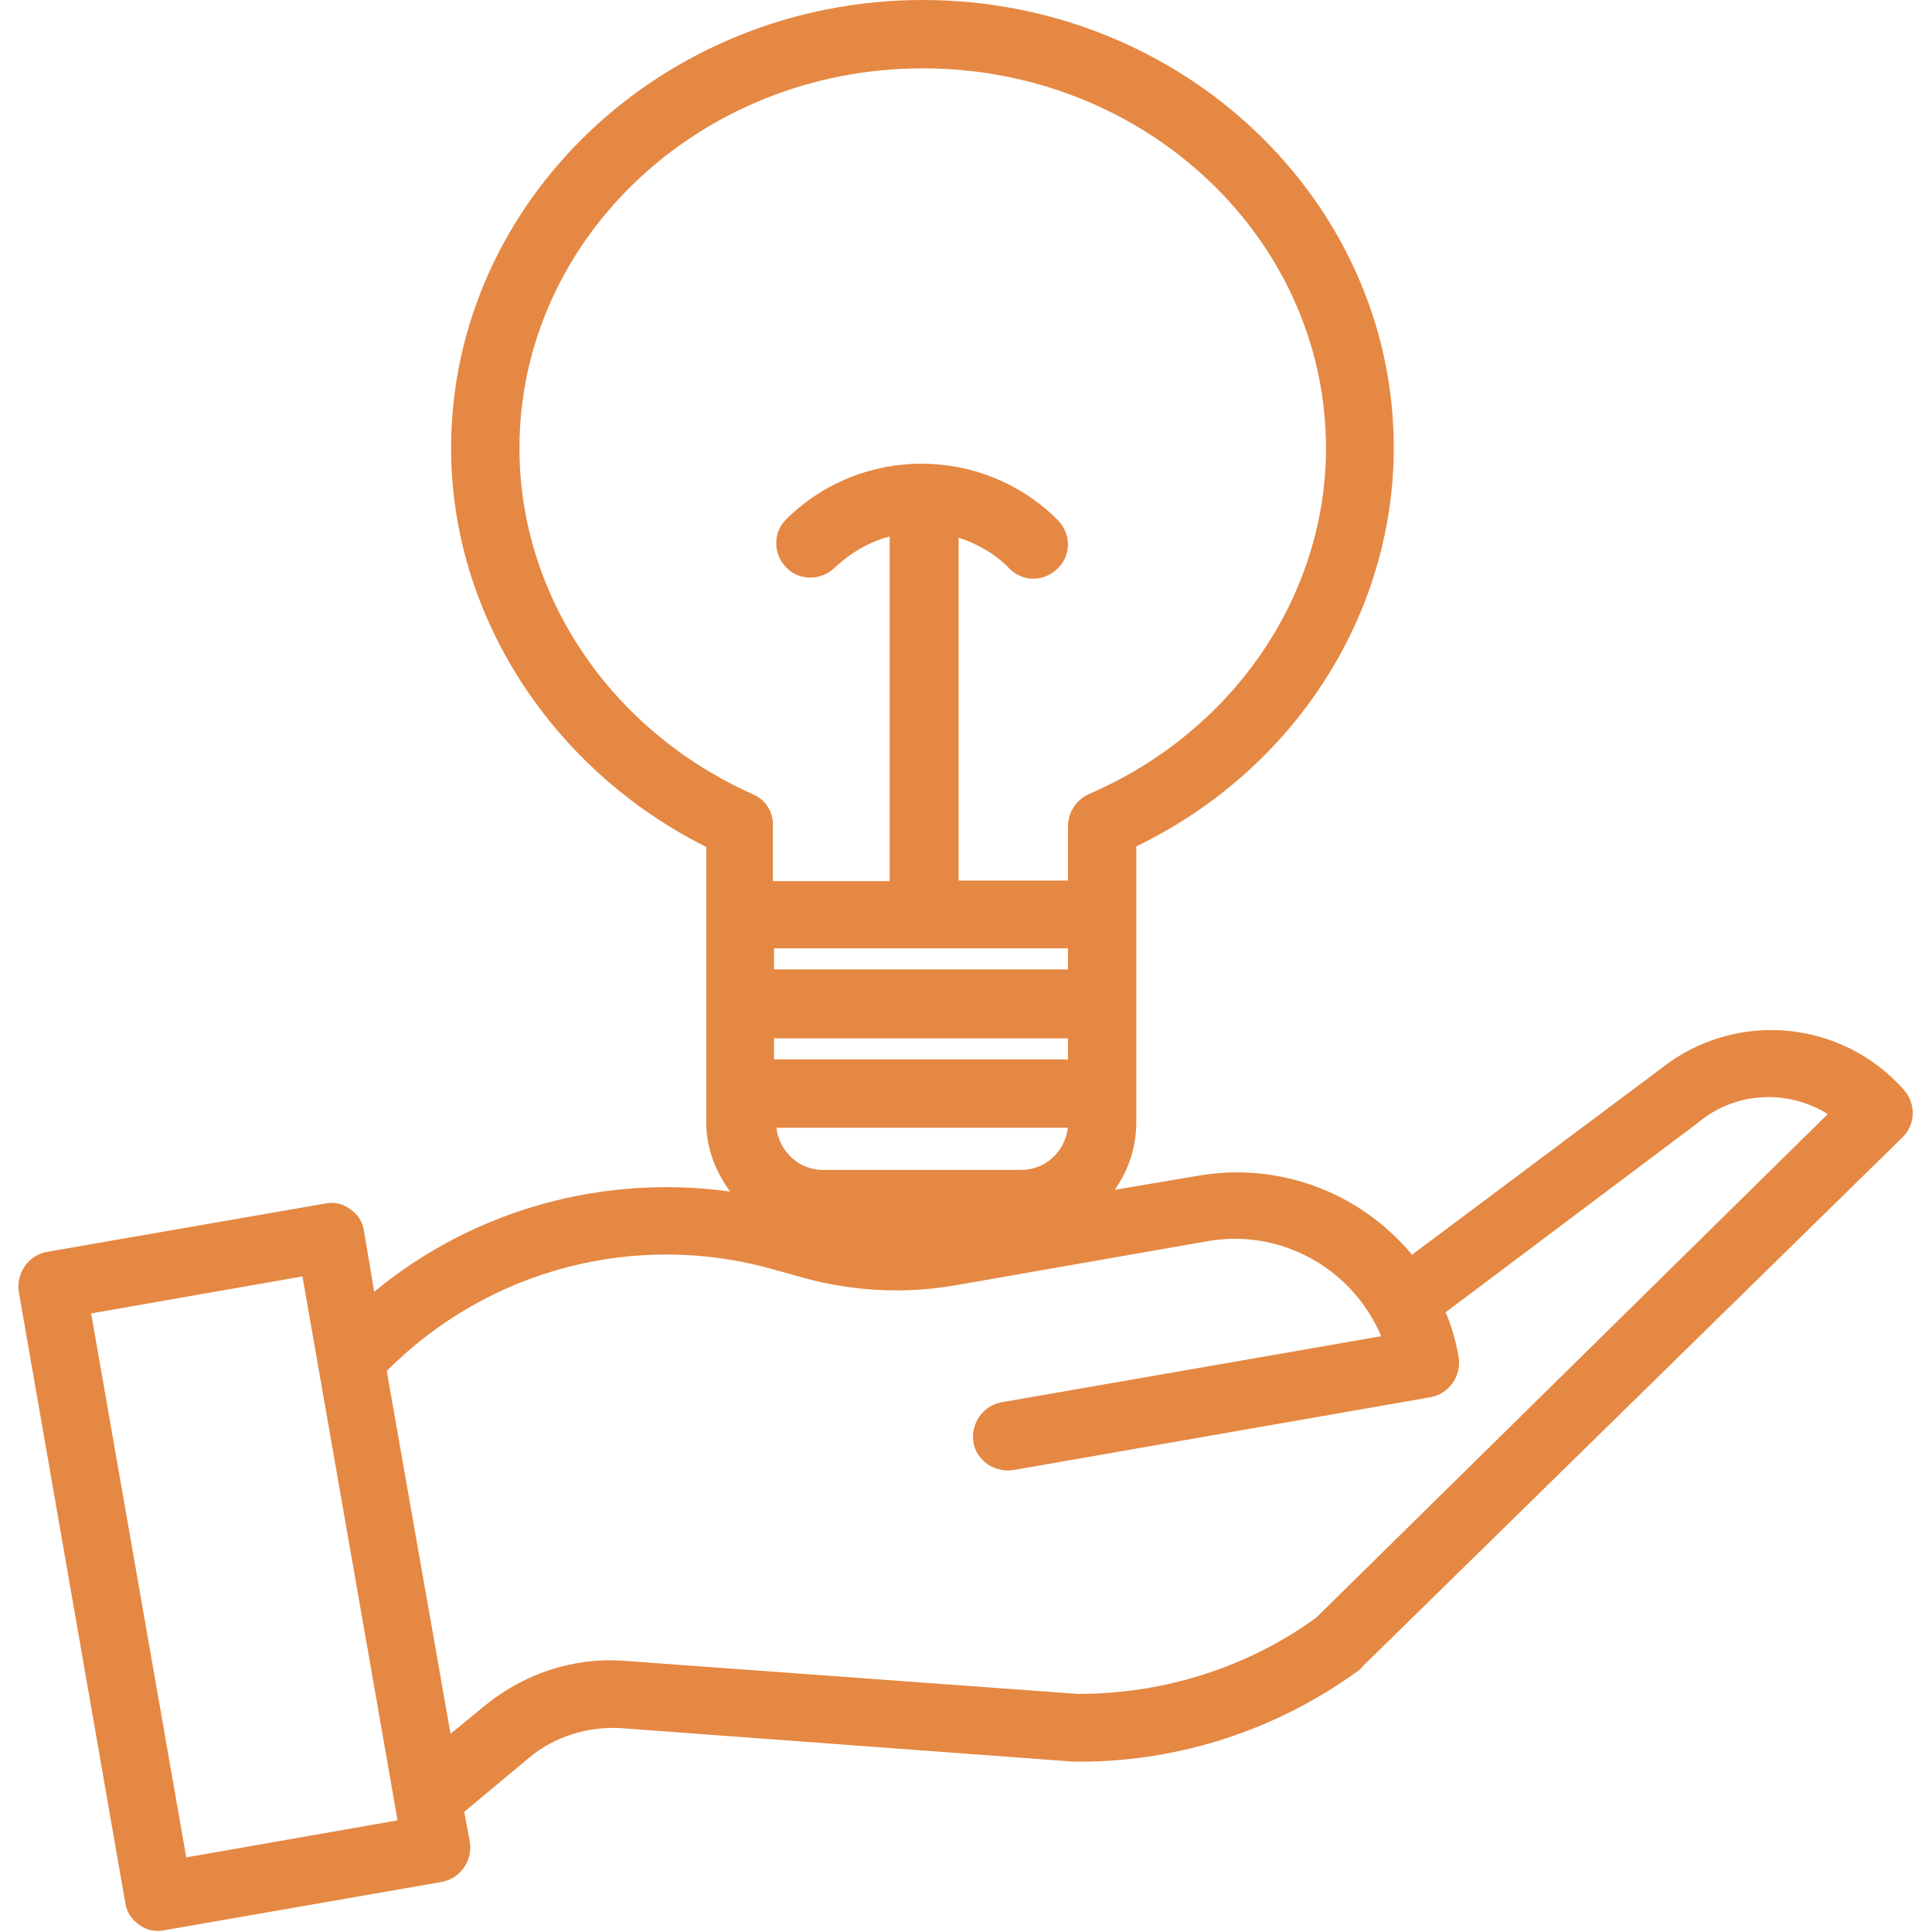 <?xml version="1.0" encoding="utf-8"?>
<svg xmlns="http://www.w3.org/2000/svg" xmlns:xlink="http://www.w3.org/1999/xlink" width="1000" zoomAndPan="magnify" viewBox="0 0 750 750" height="1000" preserveAspectRatio="xMidYMid meet" version="1.0">
  <rect x="-75" width="900" fill="#ffffff" y="-75" height="900" fill-opacity="1"/>
  <rect x="-75" width="900" fill="#ffffff" y="-75" height="900" fill-opacity="1"/>
  <path fill="#e58843" fill-opacity="1" fill-rule="nonzero" d="M 644.531 415.02 L 548.129 487.102 C 528.008 462.781 496.387 451.062 465.434 456.367 L 432.711 461.895 C 438.238 454.156 441.113 445.09 441.113 435.582 L 441.113 328.566 C 502.359 298.938 541.051 238.797 541.051 173.793 C 541.051 78.051 459.02 0 358.195 0 C 257.371 0 175.117 78.273 175.117 174.012 C 175.117 239.02 214.477 298.938 274.176 328.789 L 274.176 435.805 C 274.176 445.535 277.711 454.82 283.461 462.559 C 233.934 455.703 183.742 469.633 145.27 501.473 L 141.289 477.816 C 140.848 474.277 138.637 471.184 135.98 469.414 C 133.105 467.203 129.57 466.539 126.254 467.203 L 18.133 485.996 C 11.055 487.324 6.191 494.176 7.297 501.473 L 48.645 738.723 C 49.086 742.262 51.297 745.355 53.949 747.125 C 56.824 749.336 60.363 750 63.68 749.336 L 171.582 730.543 C 178.656 729.215 183.52 722.363 182.414 715.066 L 180.203 703.348 L 205.41 682.34 C 215.137 674.16 227.961 670.18 240.789 670.844 L 417.012 683.887 C 417.23 683.887 417.453 683.887 417.895 683.887 L 419 683.887 C 457.914 683.887 495.727 671.508 527.344 648.512 C 527.785 648.289 528.449 647.625 528.672 647.184 L 738.504 441.555 C 743.586 436.688 743.809 428.73 739.387 423.422 C 715.285 395.785 673.496 391.805 644.531 415.02 Z M 300.488 368.145 L 414.578 368.145 L 414.578 376.328 L 300.488 376.328 Z M 300.488 403.082 L 414.578 403.082 L 414.578 411.262 L 300.488 411.262 Z M 414.578 437.793 C 413.25 447.523 405.512 454.156 396.449 454.156 L 319.5 454.156 C 310.438 454.156 302.699 447.523 301.371 437.793 Z M 201.652 174.012 C 201.652 92.867 271.742 26.531 358.195 26.531 C 444.648 26.531 514.742 92.645 514.742 174.012 C 514.742 231.281 478.699 284.125 422.758 308.227 C 417.895 310.438 414.801 315.078 414.578 320.387 L 414.578 341.832 L 372.125 341.832 L 372.125 208.727 C 379.645 211.16 386.496 215.137 391.805 220.668 C 396.891 225.973 405.293 225.973 410.598 220.668 C 415.906 215.582 415.906 207.18 410.598 201.871 C 381.633 172.906 334.539 172.688 305.352 201.43 C 300.043 206.516 300.043 214.918 305.129 220.223 C 310.215 225.531 318.617 225.531 323.926 220.445 C 330.113 214.695 337.41 210.273 345.371 208.285 L 345.371 342.055 L 300.043 342.055 L 300.043 320.605 C 300.266 315.301 297.168 310.438 292.527 308.445 C 237.25 283.902 201.652 231.281 201.652 174.012 Z M 72.301 721.035 L 35.379 509.875 L 117.41 495.504 L 154.332 706.664 Z M 510.98 627.949 C 484.227 647.406 451.723 657.578 418.559 657.578 L 242.555 644.754 C 222.879 643.203 203.641 649.617 188.383 662 L 174.898 673.055 L 150.133 532.207 C 189.488 492.629 246.977 477.594 300.488 492.852 L 311.543 495.945 C 330.559 501.254 350.898 502.359 370.355 499.043 L 468.973 481.797 C 497.051 476.93 524.91 492.188 536.188 518.719 L 388.707 544.367 C 381.633 545.695 376.77 552.551 377.875 559.848 C 378.98 566.922 386.055 571.785 393.352 570.68 L 555.426 542.379 C 562.5 541.051 567.363 534.199 566.258 526.902 C 565.152 520.711 563.605 514.961 561.172 509.434 L 659.789 435.363 L 660.008 435.141 C 674.379 423.645 694.281 422.98 709.535 432.488 Z M 510.98 627.949"/>
</svg>